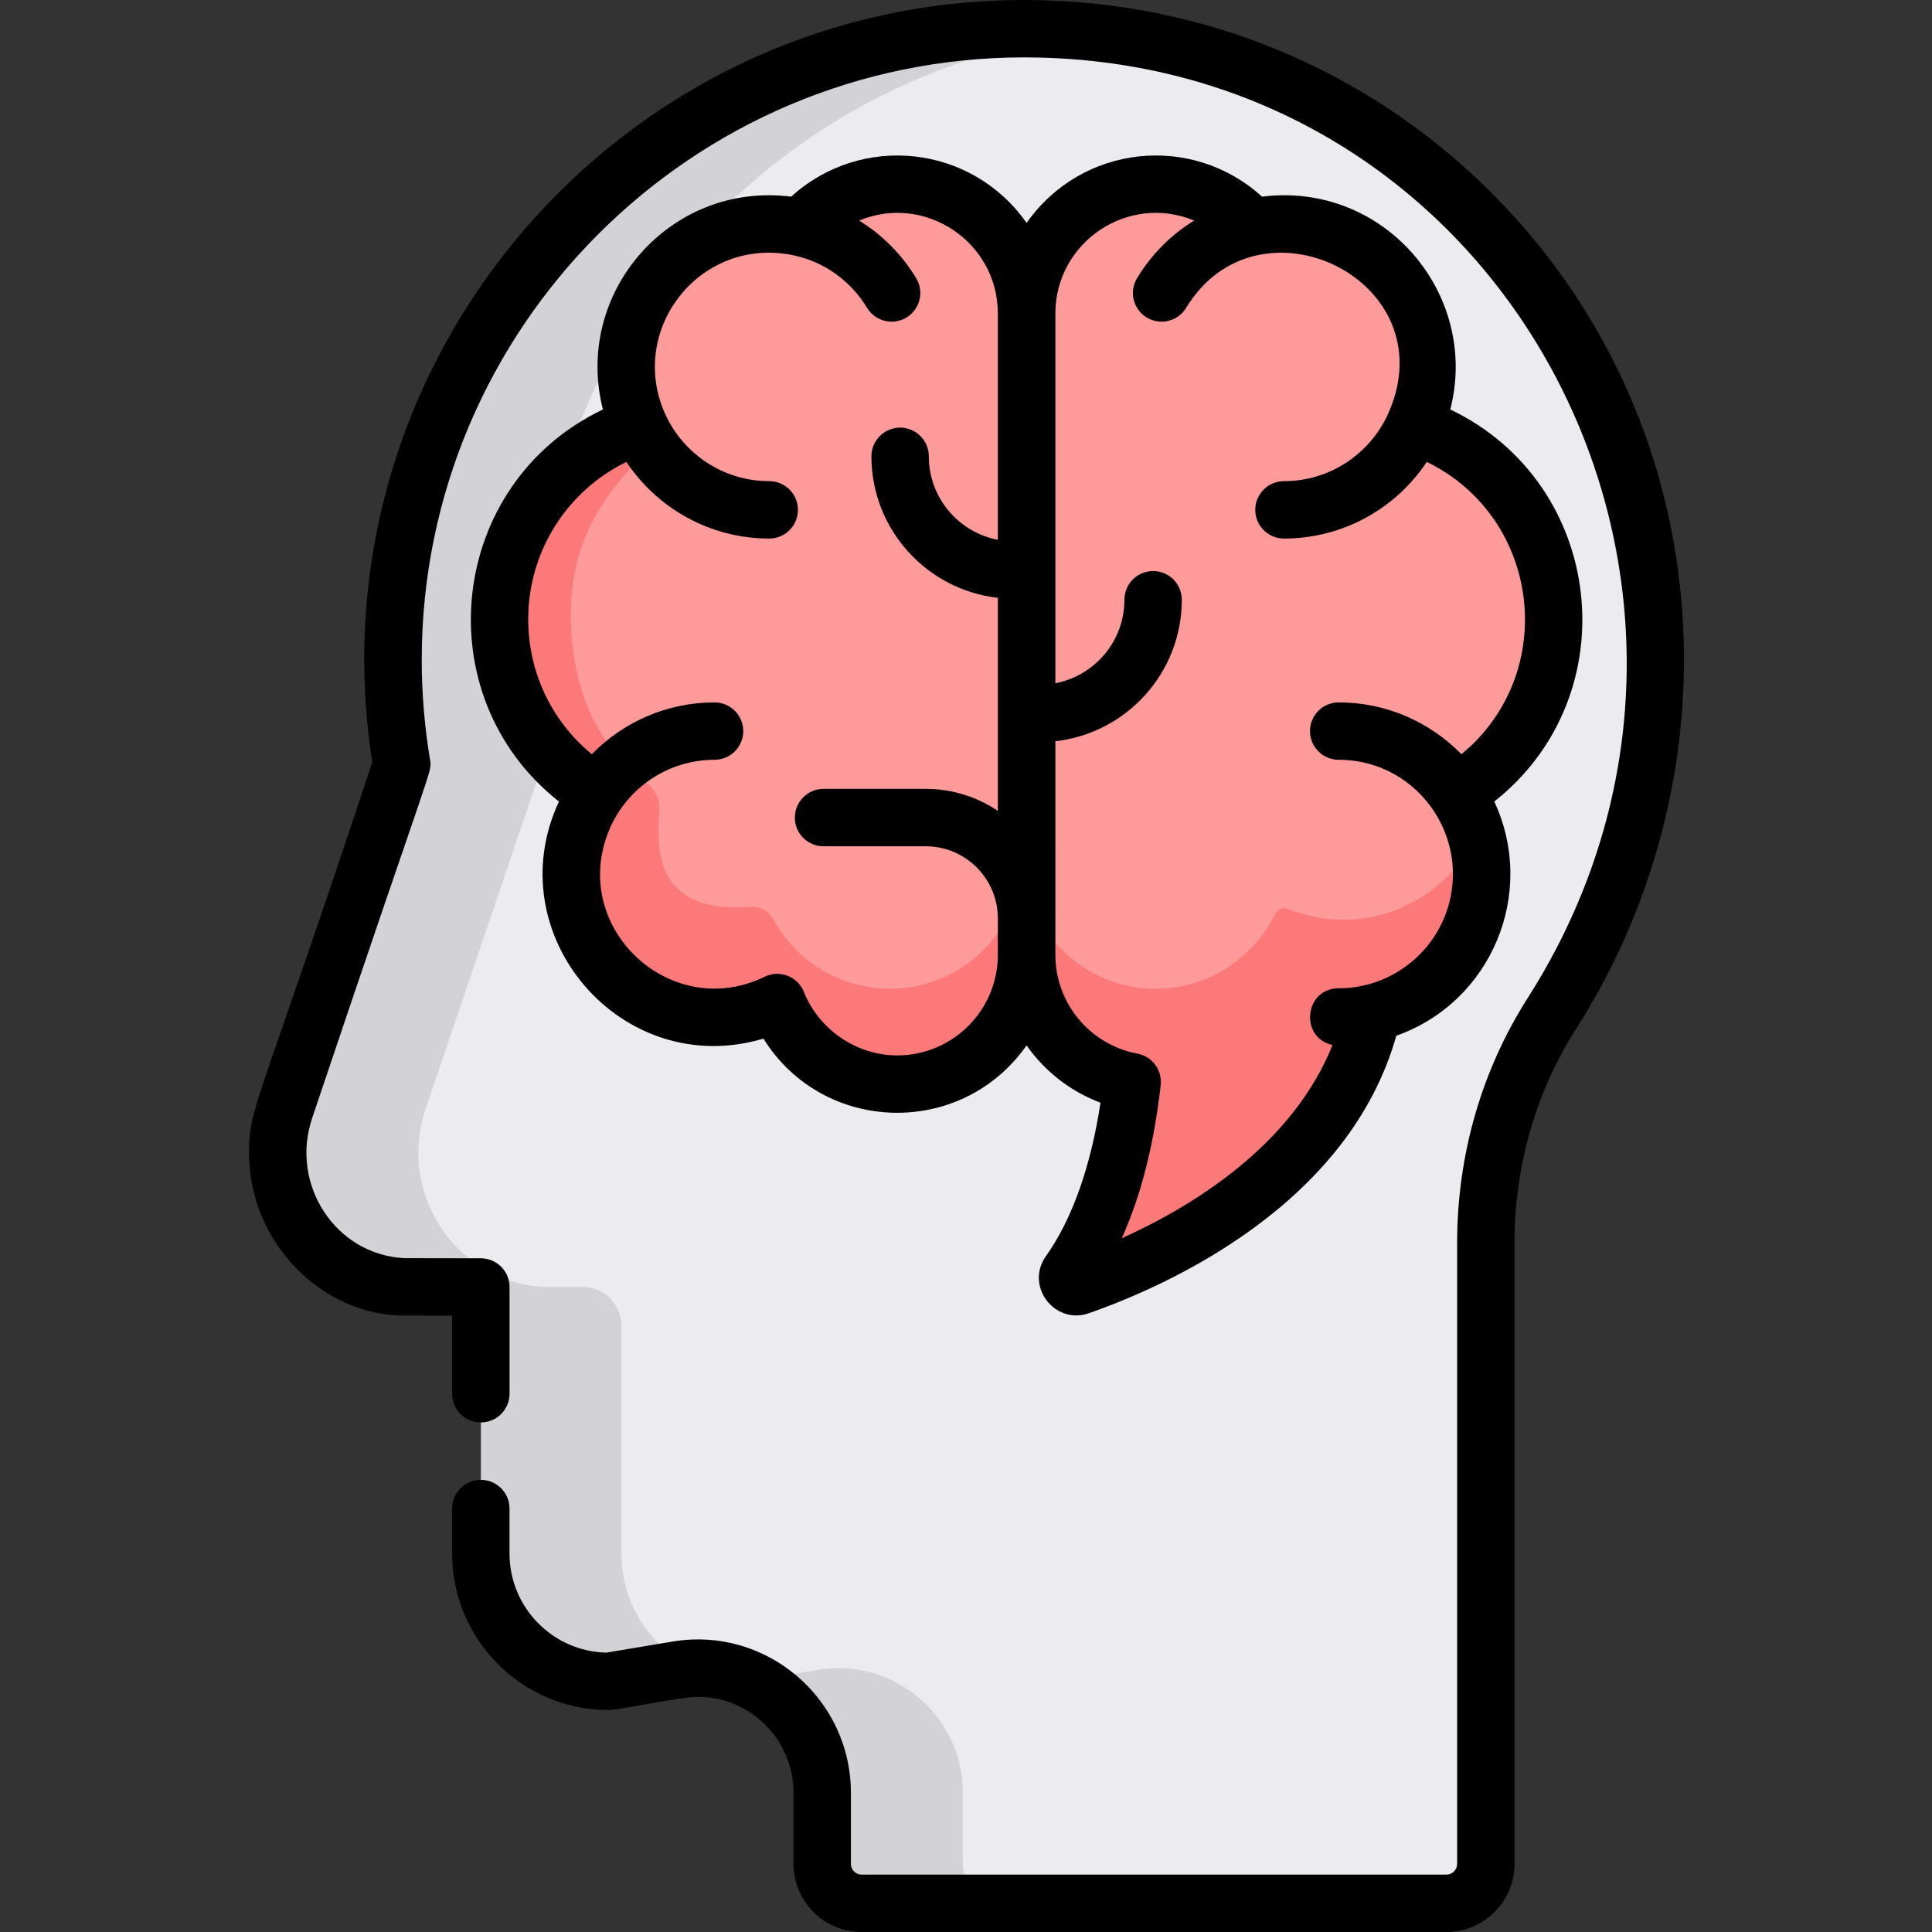 <svg height="512pt" viewBox="-66 0 512 512" width="512pt" xmlns="http://www.w3.org/2000/svg"><rect x="-66" y="0" width="512" height="512" fill="#333333" stroke="none"/><path d="m364.961 225.191c-4.523 15.492-11.203 30.062-19.691 43.375-5.789 9.074-10.168 18.91-13.098 29.16-2.93 10.262-4.41 20.938-4.41 31.703v164.516c0 5.77-4.684 10.453-10.453 10.453h-154.965c-5.77 0-10.441-4.672-10.441-10.441v-18.848c0-13.102-7.547-24.184-18.273-29.555-.082-.043-.16-.082-.242-.125-4.125-2.027-8.719-3.203-13.535-3.344-.75-.02-1.5-.012-2.25.02-1.379.062-2.781.203-4.188.438l-18.129 3.031c-18.695 0-33.855-15.16-33.855-33.855v-60.379c0-5.676-4.594-10.277-10.27-10.289l-10.211-.02c-23.441-1.066-38.965-24.934-31.422-47.148l30.945-91.25c-1.512-9.035-2.312-18.312-2.312-27.77 0-92.703 75.414-167.781 168.227-167.254 6.004.039 11.926.375 17.754 1.023.387.031.77.082 1.156.121 81.863 9.582 145.332 77.676 147.328 162.051.457 18.992-2.27 37.281-7.664 54.387zm0 0" fill="#d2d2d7"/><path d="m364.961 225.191c-4.523 15.492-11.203 30.062-19.691 43.375-5.789 9.074-10.168 18.91-13.098 29.16-2.93 10.262-4.41 20.938-4.41 31.703v164.516c0 5.77-4.684 10.453-10.453 10.453h-117.703c-5.77 0-10.445-4.672-10.445-10.441v-18.848c0-13.102-7.543-24.184-18.27-29.555-4.188-2.102-8.871-3.328-13.777-3.469-2.109-.051-4.262.09-6.441.457l-17.285 2.887c-4.125-2.027-8.719-3.203-13.535-3.344-.75-.02-1.5-.012-2.25.02-11.203-5.527-18.91-17.055-18.91-30.387v-60.379c0-5.676-4.594-10.277-10.27-10.289l-10.211-.02c-23.441-1.066-38.965-24.934-31.422-47.148l30.945-91.25c-1.512-9.035-2.312-18.312-2.312-27.77 0-86.113 65.07-157.023 148.719-166.23.387.031.77.082 1.156.121 81.863 9.582 145.332 77.676 147.328 162.051.457 18.992-2.27 37.281-7.664 54.387zm0 0" fill="#ebebf0"/><path d="m330.945 203.457h-.004c-2.5 2.352-5.496 4.68-8.824 6.723 22.52 32.742-13.473 74.496-49.129 57.062-2.602 6.492-7.086 12.047-12.762 15.977-22.875 15.844-54.285-.324-55.168-27.656 0-2.402 1.047 12.562-10.785 23.984-6.348 6.129-14.977 9.914-24.438 9.914-14.773 0-27.492-9.234-32.695-22.219-5.02 2.457-10.652 3.867-16.602 3.934-31.445.367-50.363-35.152-32.527-60.996-40.523-24.898-32.773-85.527 11.492-100.004-13.102-28.863 12.398-61.219 44.098-53.996 21.133-23.664 59.949-9.359 61.43 21.727 0 .047.07.047.07 0 .891-18.617 16.398-33.535 35.191-33.535 10.398 0 19.777 4.578 26.234 11.805 31.523-7.18 57.277 24.957 44.098 54 39.996 13.305 51.059 64.586 20.32 93.281zm0 0" fill="#fd9a9a"/><path d="m326.48 218.508c-7.656 20.238-30.699 30.73-51.156 22.348-1.285-.523-2.766.043-3.371 1.289-5.785 11.855-17.918 19.879-31.66 19.879-19.062 0-34.574-15.305-35.234-33.898 0-2.098 1.055 12.562-10.785 23.984-16.785 16.215-44.172 11.949-55.355-8.527-1.195-2.195-3.57-3.465-6.062-3.27-26.566 2.086-24.602-16.988-24.141-25.809.141-2.672-1.086-5.246-3.246-6.828-13.801-10.098-20.211-26.41-20.211-44.82 0-18.434 7.934-31.27 19.637-42.66 2.637-2.566-3.121-6.656-5.176-9.703l-.211-.316c-44.141 14.676-52.031 75.098-11.496 100.004-2.453 3.559-4.328 7.543-5.496 11.82-1.008 3.68-1.48 7.574-1.348 11.598.949 27.867 30.613 46.047 55.973 33.645 5.203 12.984 17.922 22.219 32.695 22.219 18.398 0 33.617-14.348 35.082-32.129.051-.484.141-2.016.141-1.77.523 16.195 12.586 30.242 28.723 33.289-2 16.102-6.527 34.555-16.406 48.457-1.309 1.844.559 4.273 2.691 3.527 3.121-1.094 7.055-2.578 11.496-4.504 29.184-12.648 51.621-36.426 63.008-65.426 24.824-2.918 40.914-28.555 31.91-52.398zm0 0" fill="#fc7979"/><path d="m328.078 49.93c-32.535-31.938-75.738-49.668-121.645-49.926l-1.012-.004c-106.848 0-189.348 95.566-172.758 201.984-30.254 91.434-32.664 90.984-32.664 103.469 0 24.574 20.098 43.18 40.934 43.18l12.887.023v20.703c0 4.199 3.402 7.605 7.605 7.605 4.199 0 7.605-3.406 7.605-7.605v-28.293c0-4.195-3.398-7.598-7.594-7.605l-20.297-.035c-18.359-.941-30.332-19.668-24.414-37.105 32.156-95.789 31.82-91.504 31.246-94.941-1.465-8.746-2.207-17.672-2.207-26.52 0-88.031 71.621-159.652 159.656-159.652l.922.004c127.961.723 200.996 141.879 132.52 249.262-12.238 19.191-18.707 41.652-18.707 64.953v164.523c0 1.566-1.277 2.844-2.844 2.844h-154.969c-1.566 0-2.844-1.277-2.844-2.844v-18.84c0-24.867-22.316-44.266-47.34-40.07l-17.469 2.926c-14.203-.316-25.664-11.973-25.664-26.25v-11.938c0-4.199-3.402-7.605-7.602-7.605-4.203 0-7.605 3.406-7.605 7.605v11.938c0 22.863 18.602 41.465 41.465 41.465 2.66 0 18.973-3.5 23.656-3.5 13.977 0 25.352 11.406 25.352 25.43v18.84c0 9.953 8.098 18.051 18.051 18.051h154.969c9.953 0 18.051-8.098 18.051-18.051v-164.52c0-20.398 5.645-40.035 16.324-56.777 43.953-68.938 38.066-162.184-23.609-222.723zm0 0"/><path d="m82.129 212.414c-16.492 35.309 16.641 74.016 54.191 62.832 15.805 25.336 52.434 26.43 69.734 1.793 4.781 6.812 11.559 12.18 19.59 15.188-2.57 16.938-7.531 30.91-14.469 40.68-5.594 7.867 2.289 18.297 11.402 15.109 20.605-7.215 68.773-28.555 81.457-73.535 25.332-8.98 37.25-37.902 25.961-62.066 35.652-28.125 29.438-84.277-11.656-103.902 7.859-30.703-17.637-60.461-49.891-56.395-18.633-16.934-47.809-13.805-62.387 6.965-14.578-20.77-43.758-23.898-62.391-6.965-32.18-4.059-57.773 25.586-49.887 56.395-41.16 19.656-47.266 75.809-11.656 103.902zm131.555-15.977c18.824-2.113 33.508-18.117 33.508-37.496 0-4.199-3.406-7.605-7.605-7.605-4.199 0-7.605 3.406-7.605 7.605 0 10.977-7.891 20.137-18.297 22.129v-98c0-18.914 19.289-31.879 36.773-24.621-6.062 3.727-11.266 8.887-15.125 15.258-2.176 3.59-1.023 8.266 2.566 10.441 3.59 2.176 8.27 1.023 10.445-2.566 19.066-31.496 69.125-7.352 53.633 27.828-4.695 10.648-15.348 18.102-27.711 18.102-4.199 0-7.605 3.402-7.605 7.602s3.406 7.605 7.605 7.605c15.777 0 29.695-8.074 37.859-20.305 30.289 14.781 35.141 56.09 9.164 77.465-8.266-8.465-19.793-13.734-32.531-13.734-4.199 0-7.602 3.402-7.602 7.605 0 4.199 3.402 7.602 7.602 7.602 21.578 0 36.281 22.023 27.895 42.055-4.66 10.996-15.547 18.5-27.895 18.5-9.082 0-10.449 13.105-1.625 15.031-10.598 26.438-36.75 42.582-55.859 51.223 5.098-11.273 8.559-24.867 10.324-40.609.445-3.957-2.242-7.586-6.152-8.32-12.609-2.367-21.762-13.383-21.762-26.191zm-113.684-74.023c8.16 12.23 22.082 20.305 37.859 20.305 4.199 0 7.602-3.406 7.602-7.605s-3.402-7.602-7.602-7.602c-12.516 0-23.52-7.688-28.082-18.973-8.949-22.145 10.344-46.164 34.844-40.816 7.922 1.789 14.816 6.684 19.16 13.859 2.176 3.594 6.852 4.738 10.441 2.566 3.594-2.176 4.746-6.852 2.57-10.441-3.855-6.371-9.062-11.531-15.125-15.258 17.477-7.254 36.77 5.691 36.77 24.621v59.984c-10.402-1.988-18.293-11.152-18.293-22.129 0-4.199-3.406-7.602-7.605-7.602-4.199 0-7.605 3.402-7.605 7.602 0 19.379 14.684 35.387 33.504 37.5v56.465c-5.465-3.68-12.039-5.828-19.105-5.828h-27.094c-4.199 0-7.602 3.406-7.602 7.605s3.402 7.605 7.602 7.605h27.094c10.535 0 19.105 8.57 19.105 19.105v9.664c0 14.695-11.953 26.652-26.652 26.652-10.773 0-20.723-6.766-24.754-16.84-1.648-4.109-6.441-5.938-10.398-4.004-24.562 12-51.305-12.438-41.559-37.988 4.398-11.512 15.484-19.512 28.289-19.512 4.199 0 7.605-3.402 7.605-7.602s-3.406-7.605-7.605-7.605c-12.738 0-24.262 5.27-32.527 13.734-10.648-8.762-16.855-21.719-16.855-35.777 0-17.93 10.238-33.988 26.02-41.688zm0 0"/></svg>